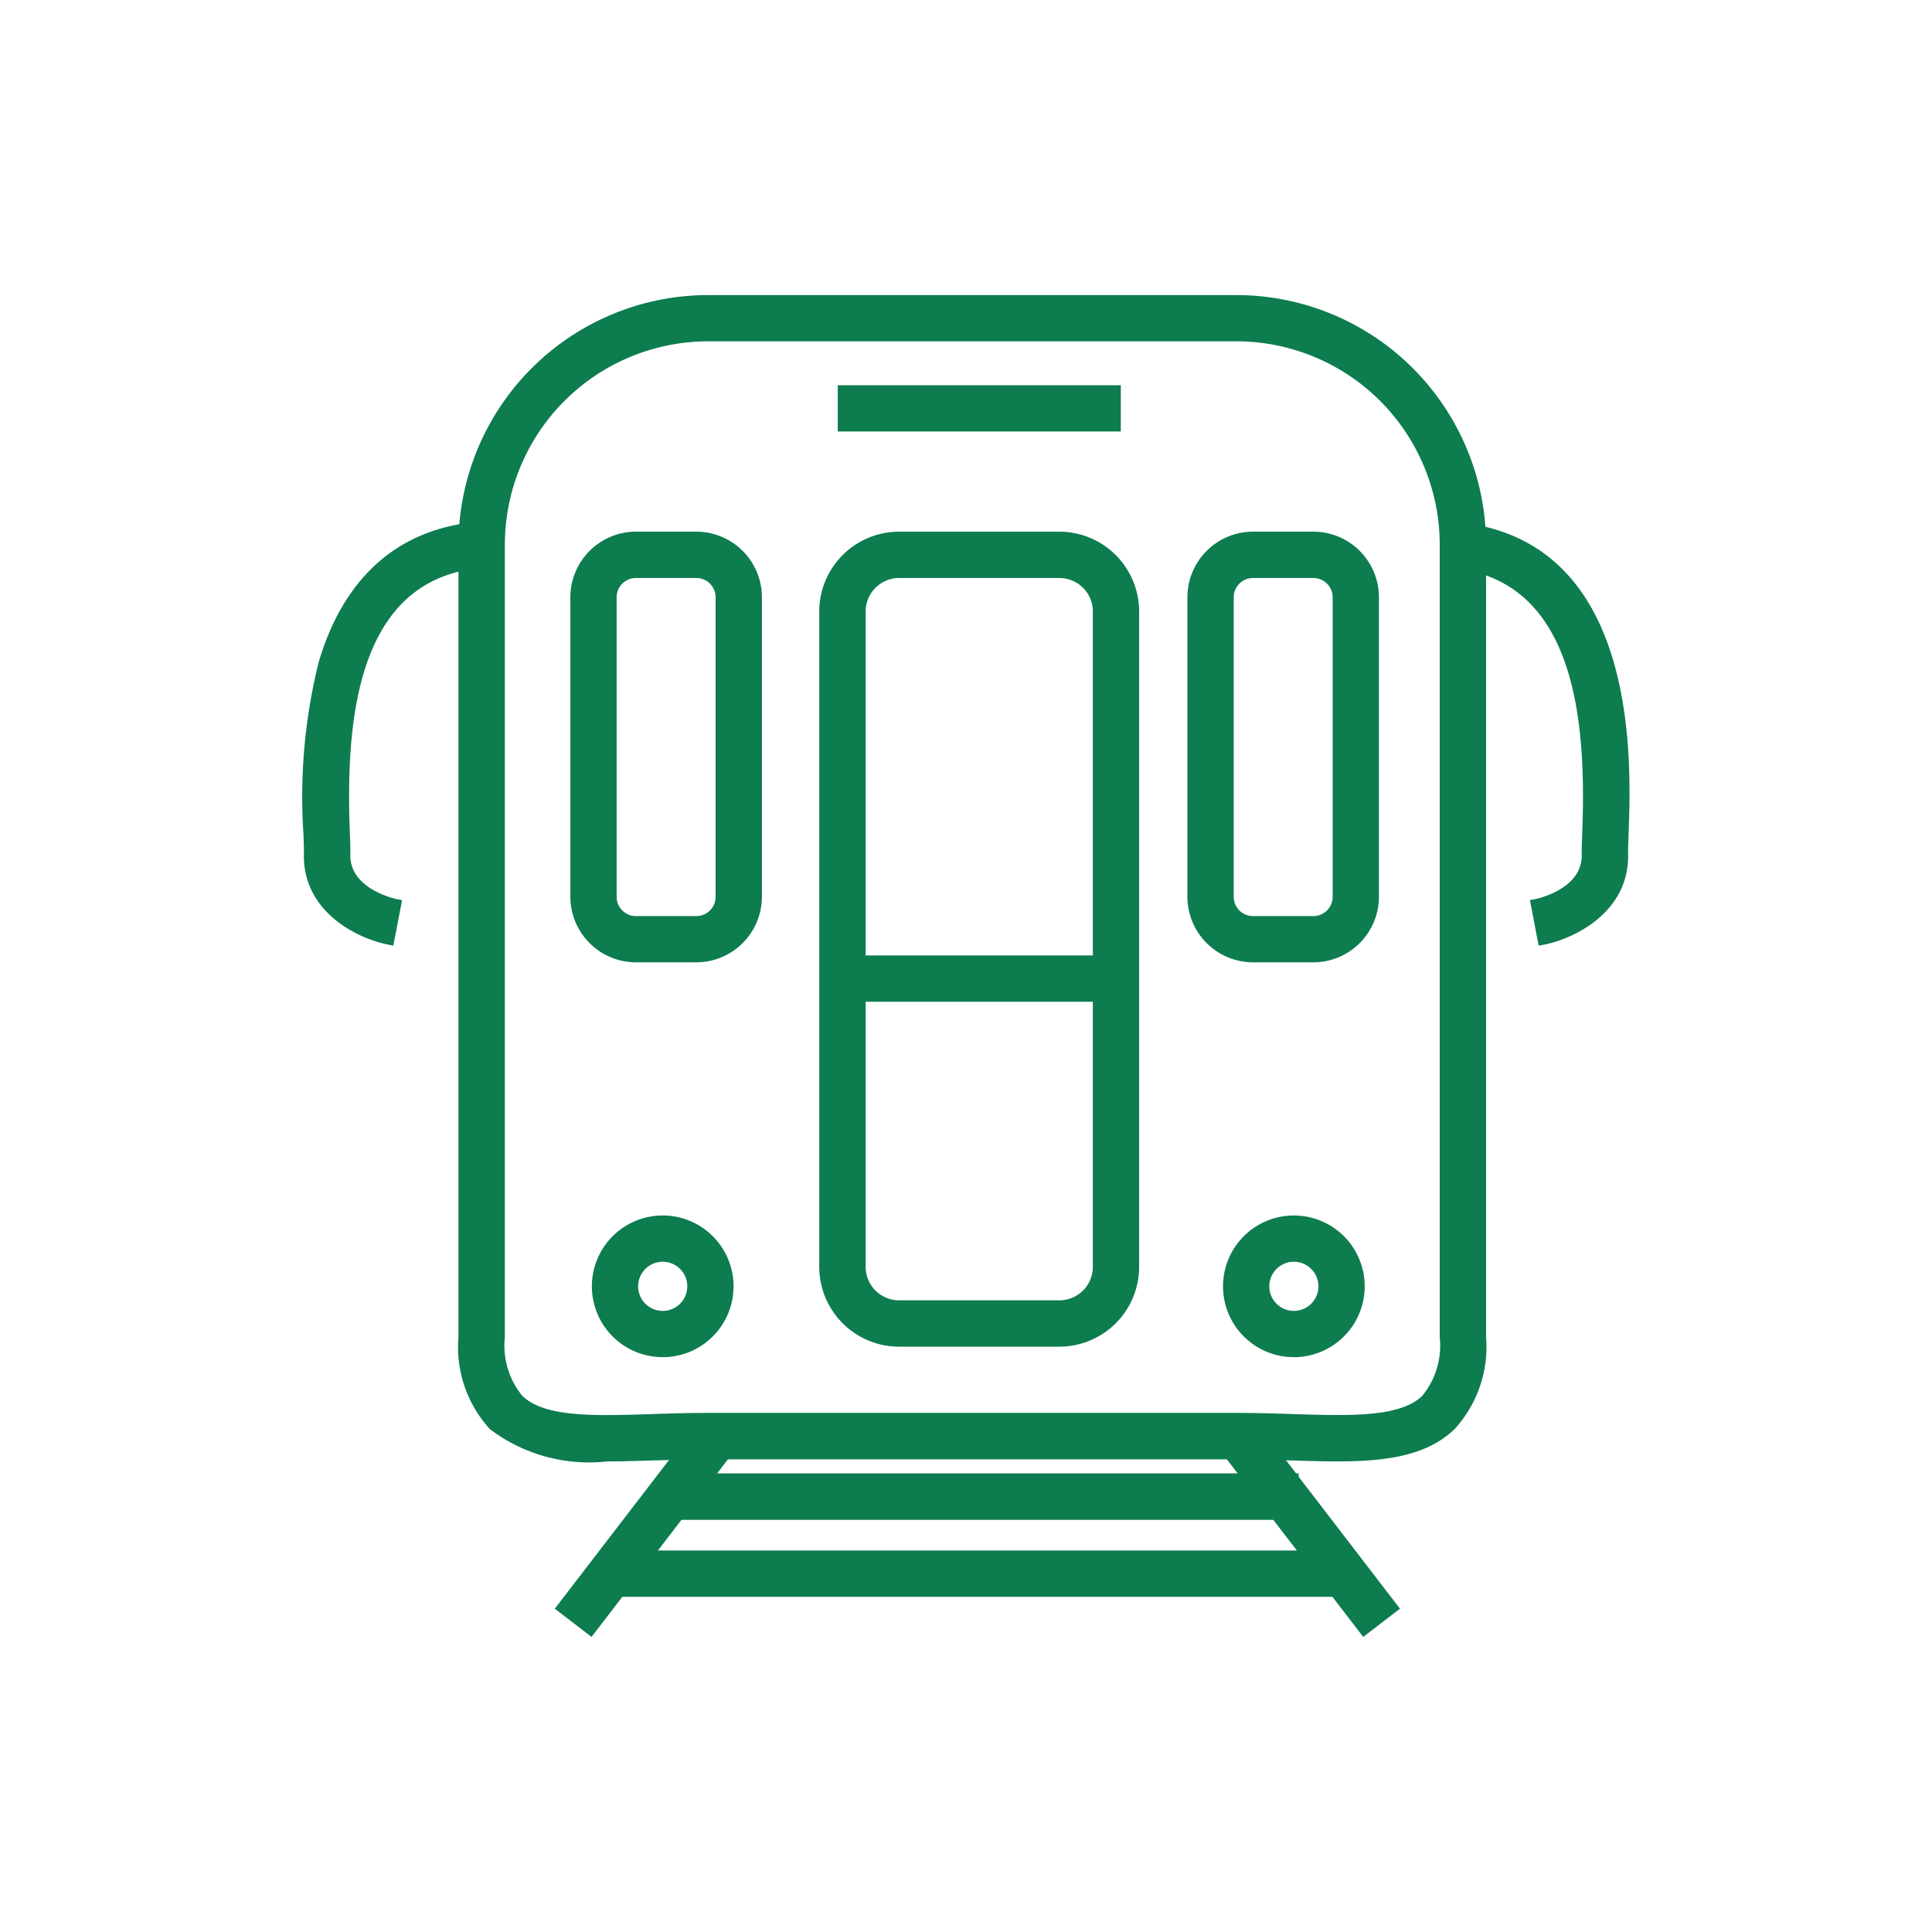 <svg xmlns="http://www.w3.org/2000/svg" viewBox="0 0 60 60">
  <defs>
    <style>
      .cls-1 {
        fill: none;
      }

      .cls-2 {
        fill: #0d7c4f;
      }
    </style>
  </defs>
  <g id="レイヤー_2" data-name="レイヤー 2">
    <g id="レイヤー_5" data-name="レイヤー 5">
      <g>
        <rect class="cls-1" width="60" height="60"/>
        <g>
          <g>
            <path class="cls-2" d="M18.87,45.238a4.925,4.925,0,0,1-3.549-.961,3.645,3.645,0,0,1-.933-2.753V16.914a7.611,7.611,0,0,1,7.6-7.6H38.4a7.61,7.61,0,0,1,7.6,7.6v24.61a3.641,3.641,0,0,1-.933,2.753c-1.087,1.054-2.894,1-4.987.929-.539-.017-1.1-.035-1.682-.035H21.991c-.58,0-1.143.018-1.682.035C19.812,45.222,19.33,45.238,18.87,45.238Zm3.121-1.209H38.4c.592,0,1.168.018,1.718.035,1.833.058,3.416.109,4.156-.608a2.592,2.592,0,0,0,.586-1.932V16.914a6.467,6.467,0,0,0-6.46-6.46H21.991a6.467,6.467,0,0,0-6.46,6.46v24.61a2.593,2.593,0,0,0,.586,1.932c.739.717,2.323.668,4.156.608C20.824,44.047,21.4,44.029,21.991,44.029Z"/>
            <path class="cls-2" d="M41.522,45.385c-.461,0-.943-.015-1.442-.031l-.084,0c-.516-.016-1.049-.033-1.6-.033H21.991c-.549,0-1.081.017-1.6.033l-.08,0c-.5.016-.982.031-1.443.031a5.108,5.108,0,0,1-3.652-1,3.773,3.773,0,0,1-.978-2.859V16.914a7.759,7.759,0,0,1,7.75-7.75H38.4a7.759,7.759,0,0,1,7.751,7.75v24.61a3.777,3.777,0,0,1-.979,2.859C44.3,45.222,43.026,45.385,41.522,45.385ZM21.991,9.46a7.463,7.463,0,0,0-7.454,7.454v24.61a3.5,3.5,0,0,0,.887,2.647,4.874,4.874,0,0,0,3.447.918c.457,0,.938-.015,1.433-.031l.081,0c.518-.016,1.053-.033,1.606-.033H38.4c.554,0,1.09.017,1.608.033l.078,0c2.062.065,3.839.122,4.88-.887a3.5,3.5,0,0,0,.889-2.647V16.914A7.463,7.463,0,0,0,38.4,9.46ZM18.859,44.244a4.139,4.139,0,0,1-2.845-.681,2.729,2.729,0,0,1-.631-2.039V16.914a6.615,6.615,0,0,1,6.608-6.608H38.4a6.615,6.615,0,0,1,6.608,6.608v24.61a2.729,2.729,0,0,1-.631,2.039c-.784.758-2.391.709-4.253.649-.534-.017-1.127-.035-1.724-.035H21.991c-.6,0-1.19.018-1.714.035C19.783,44.228,19.306,44.244,18.859,44.244ZM21.991,10.6a6.32,6.32,0,0,0-6.312,6.312v24.61a2.464,2.464,0,0,0,.541,1.826c.7.677,2.249.625,4.048.566.526-.017,1.122-.035,1.723-.035H38.4c.6,0,1.2.018,1.723.035,1.806.058,3.355.106,4.048-.566a2.465,2.465,0,0,0,.541-1.826V16.914A6.32,6.32,0,0,0,38.4,10.6Z"/>
          </g>
          <g>
            <path class="cls-2" d="M12.1,29.2c-.9-.172-2.573-.959-2.511-2.716,0-.107,0-.287-.014-.524a17.136,17.136,0,0,1,.465-5.355c.765-2.6,2.452-4.074,4.879-4.255L15,17.484c-4.13.309-4.425,4.957-4.287,8.426.011.275.018.485.014.609-.043,1.228,1.567,1.55,1.583,1.553Z"/>
            <path class="cls-2" d="M12.215,29.368l-.145-.029c-.939-.179-2.7-1.008-2.631-2.865,0-.093,0-.242-.011-.436l0-.077a17.321,17.321,0,0,1,.47-5.4c.785-2.667,2.518-4.175,5.011-4.361l.147-.011.107,1.433-.147.011c-4,.3-4.285,4.866-4.15,8.274.011.279.018.493.014.62-.039,1.1,1.447,1.4,1.462,1.4l.145.029Zm2.566-12.863c-2.281.224-3.87,1.652-4.6,4.137a16.968,16.968,0,0,0-.459,5.308l0,.077c.008.2.014.359.011.457a2.683,2.683,0,0,0,2.246,2.534l.159-.836c-.419-.118-1.6-.55-1.559-1.668,0-.122,0-.327-.014-.6-.138-3.49.16-8.151,4.277-8.568Z"/>
          </g>
          <g>
            <path class="cls-2" d="M47.9,29.2l-.214-1.123c.065-.013,1.626-.337,1.583-1.553,0-.124,0-.334.014-.609.138-3.469-.157-8.117-4.287-8.426l.085-1.139c5.708.427,5.434,7.339,5.344,9.61-.01.237-.017.417-.014.524C50.474,28.236,48.8,29.023,47.9,29.2Z"/>
            <path class="cls-2" d="M47.784,29.367l-.27-1.412.144-.028c.062-.012,1.5-.308,1.464-1.4,0-.126,0-.339.014-.619.135-3.408-.148-7.974-4.15-8.274l-.147-.011.107-1.433.147.011c5.85.437,5.572,7.457,5.481,9.763l0,.04c-.008.212-.015.374-.012.474.066,1.856-1.692,2.685-2.631,2.864Zm.074-1.185.16.836a2.682,2.682,0,0,0,2.246-2.534c0-.1,0-.273.012-.5l0-.039c.087-2.217.354-8.92-5.06-9.445l-.063.844c4.118.417,4.415,5.078,4.277,8.567-.011.27-.018.476-.014.6C49.459,27.643,48.279,28.067,47.858,28.182Z"/>
          </g>
          <g>
            <g>
              <rect class="cls-2" x="16.551" y="46.99" width="6.855" height="1.143" transform="translate(-29.911 34.437) rotate(-52.476)"/>
              <path class="cls-2" d="M18.371,50.836l-1.141-.877,4.356-5.671,1.141.876Zm-.726-.931.672.516,4-5.2L21.64,44.7Z"/>
            </g>
            <g>
              <rect class="cls-2" x="40.158" y="44.134" width="1.143" height="6.855" transform="translate(-20.542 34.643) rotate(-37.519)"/>
              <path class="cls-2" d="M42.336,50.836l-4.355-5.672,1.141-.876,4.355,5.671ZM38.4,45.218l3.994,5.2.672-.516-3.994-5.2Z"/>
            </g>
          </g>
          <g>
            <rect class="cls-2" x="20.812" y="45.905" width="19.37" height="1.142"/>
            <path class="cls-2" d="M40.33,47.2H20.664V45.757H40.33Zm-19.37-.3H40.034v-.847H20.96Z"/>
          </g>
          <g>
            <rect class="cls-2" x="18.871" y="48.3" width="22.628" height="1.142"/>
            <path class="cls-2" d="M41.648,49.59H18.723V48.152H41.648Zm-22.629-.3H41.352v-.846H19.019Z"/>
          </g>
          <g>
            <path class="cls-2" d="M32.9,41.674h-4.98a2.331,2.331,0,0,1-2.329-2.329V18.989a2.331,2.331,0,0,1,2.329-2.329H32.9a2.331,2.331,0,0,1,2.329,2.329V39.345A2.332,2.332,0,0,1,32.9,41.674ZM27.923,17.8a1.188,1.188,0,0,0-1.187,1.187V39.345a1.188,1.188,0,0,0,1.187,1.186H32.9a1.188,1.188,0,0,0,1.187-1.186V18.989A1.188,1.188,0,0,0,32.9,17.8Z"/>
            <path class="cls-2" d="M32.9,41.822h-4.98a2.48,2.48,0,0,1-2.477-2.477V18.989a2.48,2.48,0,0,1,2.477-2.477H32.9a2.48,2.48,0,0,1,2.477,2.477V39.345A2.48,2.48,0,0,1,32.9,41.822Zm-4.98-25.014a2.183,2.183,0,0,0-2.181,2.181V39.345a2.184,2.184,0,0,0,2.181,2.181H32.9a2.184,2.184,0,0,0,2.181-2.181V18.989A2.183,2.183,0,0,0,32.9,16.808ZM32.9,40.679h-4.98a1.336,1.336,0,0,1-1.335-1.334V18.989a1.337,1.337,0,0,1,1.335-1.335H32.9a1.336,1.336,0,0,1,1.334,1.335V39.345A1.336,1.336,0,0,1,32.9,40.679ZM27.923,17.95a1.04,1.04,0,0,0-1.039,1.039V39.345a1.04,1.04,0,0,0,1.039,1.038H32.9a1.04,1.04,0,0,0,1.039-1.038V18.989A1.04,1.04,0,0,0,32.9,17.95Z"/>
          </g>
          <g>
            <rect class="cls-2" x="26.165" y="29.82" width="8.496" height="1.142"/>
            <path class="cls-2" d="M34.808,31.11H26.017V29.672h8.791Zm-8.5-.3h8.2v-.846h-8.2Z"/>
          </g>
          <g>
            <path class="cls-2" d="M21.624,29.738H19.75a1.891,1.891,0,0,1-1.889-1.89v-9.3A1.891,1.891,0,0,1,19.75,16.66h1.874a1.891,1.891,0,0,1,1.889,1.889v9.3A1.891,1.891,0,0,1,21.624,29.738ZM19.75,17.8a.748.748,0,0,0-.747.747v9.3a.748.748,0,0,0,.747.747h1.874a.748.748,0,0,0,.747-.747v-9.3a.748.748,0,0,0-.747-.747Z"/>
            <path class="cls-2" d="M21.624,29.886H19.75a2.04,2.04,0,0,1-2.037-2.038v-9.3a2.04,2.04,0,0,1,2.037-2.037h1.874a2.04,2.04,0,0,1,2.038,2.037v9.3A2.041,2.041,0,0,1,21.624,29.886ZM19.75,16.808a1.743,1.743,0,0,0-1.741,1.741v9.3A1.744,1.744,0,0,0,19.75,29.59h1.874a1.745,1.745,0,0,0,1.742-1.742v-9.3a1.744,1.744,0,0,0-1.742-1.741Zm1.874,11.936H19.75a.9.9,0,0,1-.895-.9v-9.3a.9.9,0,0,1,.895-.895h1.874a.9.9,0,0,1,.895.895v9.3A.9.9,0,0,1,21.624,28.744ZM19.75,17.95a.6.6,0,0,0-.6.6v9.3a.6.6,0,0,0,.6.6h1.874a.6.6,0,0,0,.6-.6v-9.3a.6.6,0,0,0-.6-.6Z"/>
          </g>
          <g>
            <path class="cls-2" d="M40.787,29.738H38.913a1.891,1.891,0,0,1-1.889-1.89v-9.3a1.891,1.891,0,0,1,1.889-1.889h1.874a1.891,1.891,0,0,1,1.89,1.889v9.3A1.892,1.892,0,0,1,40.787,29.738ZM38.913,17.8a.748.748,0,0,0-.747.747v9.3a.748.748,0,0,0,.747.747h1.874a.748.748,0,0,0,.747-.747v-9.3a.748.748,0,0,0-.747-.747Z"/>
            <path class="cls-2" d="M40.787,29.886H38.914a2.04,2.04,0,0,1-2.038-2.038v-9.3a2.04,2.04,0,0,1,2.038-2.037h1.873a2.039,2.039,0,0,1,2.037,2.037v9.3A2.039,2.039,0,0,1,40.787,29.886ZM38.914,16.808a1.743,1.743,0,0,0-1.742,1.741v9.3a1.744,1.744,0,0,0,1.742,1.742h1.873a1.745,1.745,0,0,0,1.742-1.742v-9.3a1.744,1.744,0,0,0-1.742-1.741Zm1.873,11.936H38.914a.9.9,0,0,1-.9-.9v-9.3a.9.9,0,0,1,.9-.895h1.873a.9.9,0,0,1,.9.895v9.3A.9.9,0,0,1,40.787,28.744ZM38.914,17.95a.6.6,0,0,0-.6.6v9.3a.6.6,0,0,0,.6.6h1.873a.6.6,0,0,0,.6-.6v-9.3a.6.6,0,0,0-.6-.6Z"/>
          </g>
          <g>
            <rect class="cls-2" x="26.165" y="12.113" width="8.496" height="1.142"/>
            <path class="cls-2" d="M34.808,13.4H26.017V11.965h8.791Zm-8.5-.3h8.2v-.846h-8.2Z"/>
          </g>
          <g>
            <path class="cls-2" d="M20.582,42a2.054,2.054,0,1,1,2.053-2.054A2.056,2.056,0,0,1,20.582,42Zm0-2.964a.911.911,0,1,0,.91.91A.911.911,0,0,0,20.582,39.037Z"/>
            <path class="cls-2" d="M20.581,42.148a2.2,2.2,0,1,1,2.2-2.2A2.2,2.2,0,0,1,20.581,42.148Zm0-4.105a1.9,1.9,0,1,0,1.906,1.905A1.907,1.907,0,0,0,20.581,38.043Zm0,2.963a1.059,1.059,0,1,1,1.059-1.058A1.06,1.06,0,0,1,20.581,41.006Zm0-1.821a.763.763,0,1,0,.763.763A.763.763,0,0,0,20.581,39.185Z"/>
          </g>
          <g>
            <path class="cls-2" d="M40.182,42a2.054,2.054,0,1,1,2.053-2.054A2.056,2.056,0,0,1,40.182,42Zm0-2.964a.911.911,0,1,0,.911.91A.911.911,0,0,0,40.182,39.037Z"/>
            <path class="cls-2" d="M40.182,42.148a2.2,2.2,0,1,1,2.2-2.2A2.2,2.2,0,0,1,40.182,42.148Zm0-4.105a1.9,1.9,0,1,0,1.906,1.905A1.907,1.907,0,0,0,40.182,38.043Zm0,2.963a1.059,1.059,0,1,1,1.059-1.058A1.059,1.059,0,0,1,40.182,41.006Zm0-1.821a.763.763,0,1,0,.763.763A.763.763,0,0,0,40.182,39.185Z"/>
          </g>
        </g>
      </g>
    </g>
  </g>
</svg>
